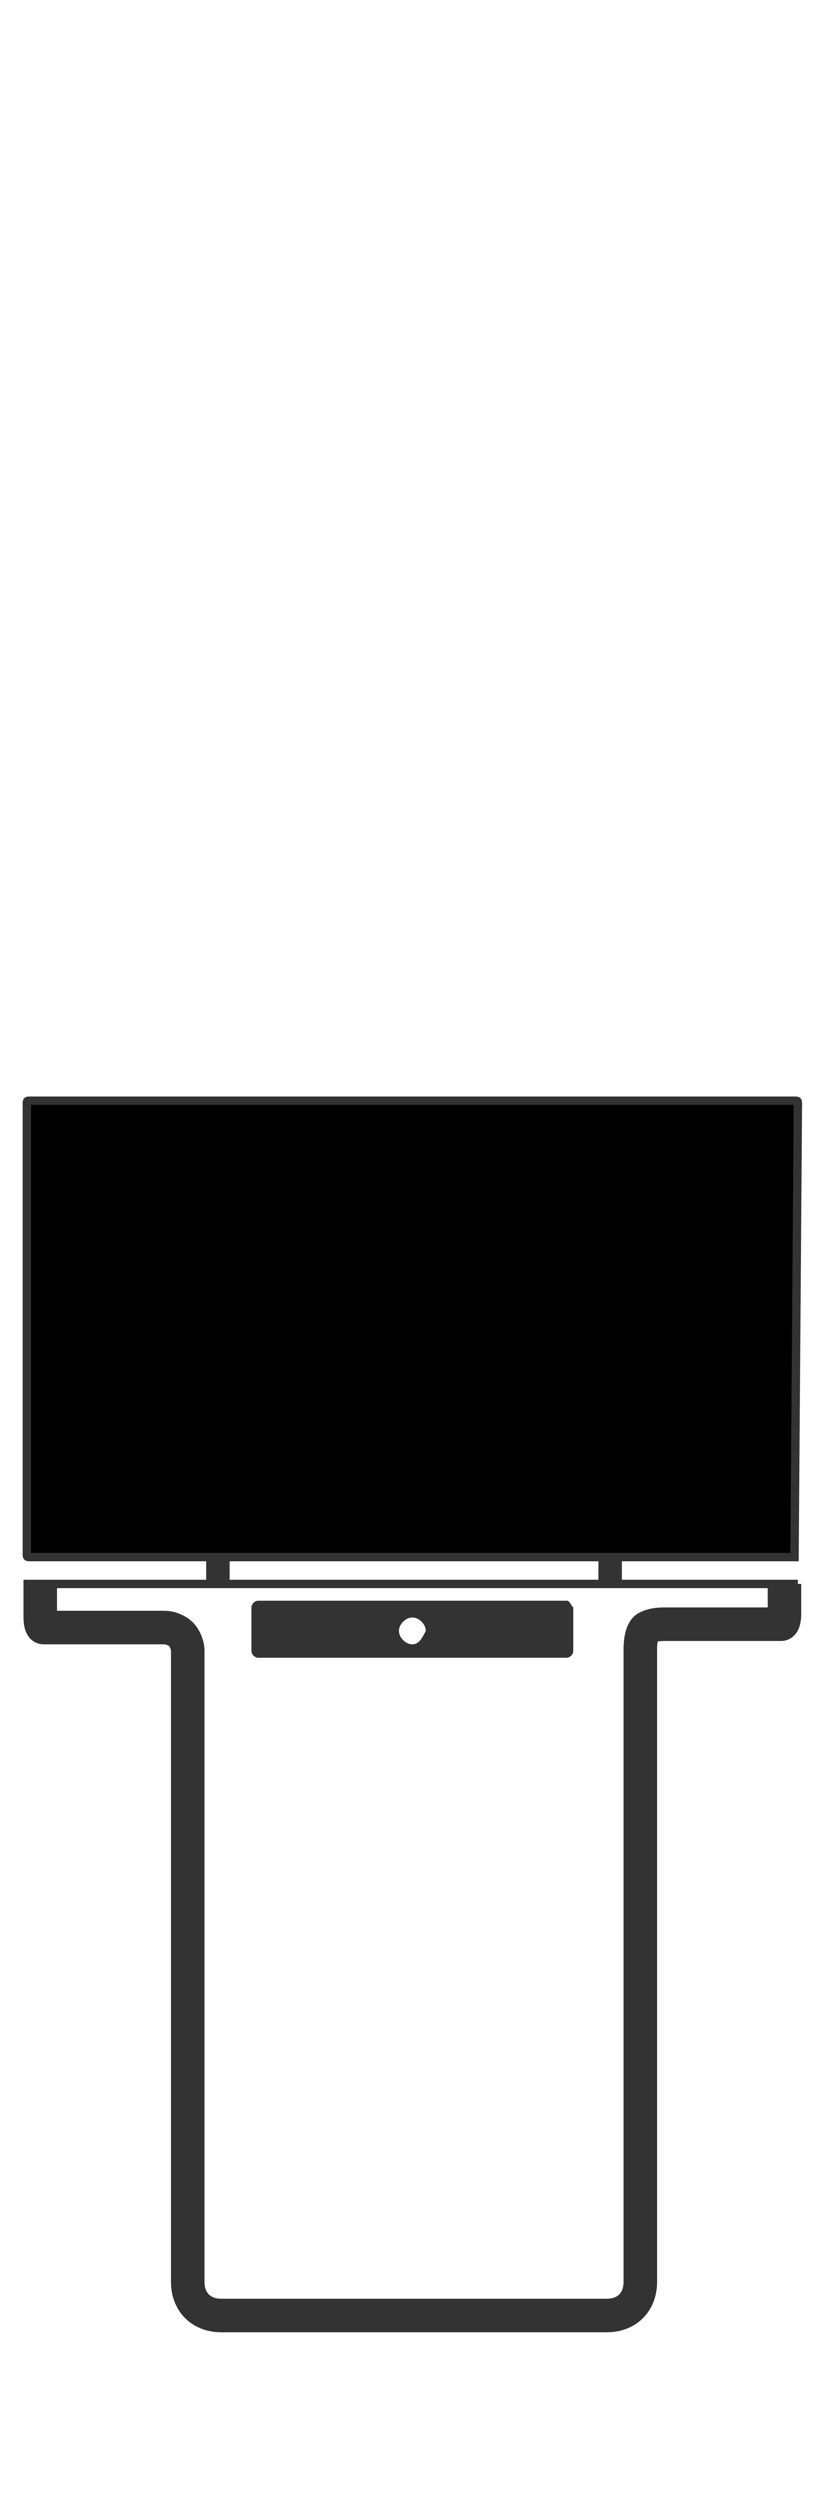 <?xml version="1.0" encoding="utf-8"?>
<!-- Generator: Adobe Illustrator 25.2.2, SVG Export Plug-In . SVG Version: 6.00 Build 0)  -->
<svg version="1.1" id="Single_Icon" xmlns="http://www.w3.org/2000/svg" xmlns:xlink="http://www.w3.org/1999/xlink" x="0px"
	 y="0px" viewBox="0 0 24.4 74.5" style="enable-background:new 0 0 24.4 74.5;" xml:space="preserve">
<style type="text/css">
	.st0{fill:none;stroke:#000000;stroke-miterlimit:10;}
	.st1{fill:none;stroke:#333333;stroke-miterlimit:10;}
	.st2{stroke:#333333;stroke-width:0.25;stroke-miterlimit:10;}
	.st3{fill:none;stroke:#333333;stroke-width:0.2;stroke-miterlimit:10;}
	.st4{fill:none;stroke:#333333;stroke-width:0.5;stroke-miterlimit:10;}
	.st5{fill:#333333;}
	.st6{fill:none;}
	.st7{fill:none;stroke:#333333;stroke-width:0.25;stroke-miterlimit:10;}
</style>
<path class="st0" d="M16.7,68.6"/>
<path class="st0" d="M19.4,47.7"/>
<path class="st1" d="M18.9,55"/>
<path id="Screen" class="st2" d="M23.7,46.4H0.9c-0.1,0-0.1,0-0.1-0.1V32.9c0-0.1,0-0.1,0.1-0.1h22.8c0.1,0,0.1,0,0.1,0.1L23.7,46.4
	z"/>
<path class="st3" d="M6.5,46"/>
<rect x="6.4" y="46.6" class="st4" width="0.2" height="0.3"/>
<rect x="18.1" y="46.6" class="st4" width="0.2" height="0.3"/>
<path id="Video_Bar_1_" class="st5" d="M16.9,47.7H7.7c-0.1,0-0.2,0.1-0.2,0.2v1.3c0,0.1,0.1,0.2,0.2,0.2h9.2c0.1,0,0.2-0.1,0.2-0.2
	v-1.3C17,47.8,17,47.7,16.9,47.7z M12.3,49c-0.2,0-0.4-0.2-0.4-0.4c0-0.2,0.2-0.4,0.4-0.4s0.4,0.2,0.4,0.4
	C12.6,48.8,12.5,49,12.3,49z"/>
<path class="st1" d="M18.2,68"/>
<path class="st1" d="M23.4,47.5"/>
<path class="st1" d="M23.4,47.2v0.9c0,0,0,0.3-0.1,0.3h-3.4c-0.2,0-0.4,0-0.6,0.1c-0.2,0.1-0.2,0.6-0.2,0.6V68c0,0.6-0.4,1-1,1H6.6
	c-0.6,0-1-0.4-1-1V49.2c0-0.2-0.1-0.4-0.2-0.5c-0.1-0.1-0.3-0.2-0.5-0.2H1.6c-0.1,0-0.2,0-0.3,0c-0.1,0-0.1-0.3-0.1-0.3v-0.9"/>
<polyline class="st6" points="23.4,46.8 23.6,46.8 23.6,45.5 1,45.5 1,46.8 1.2,46.8 "/>
<line class="st7" x1="0.7" y1="47.2" x2="23.8" y2="47.2"/>
</svg>
